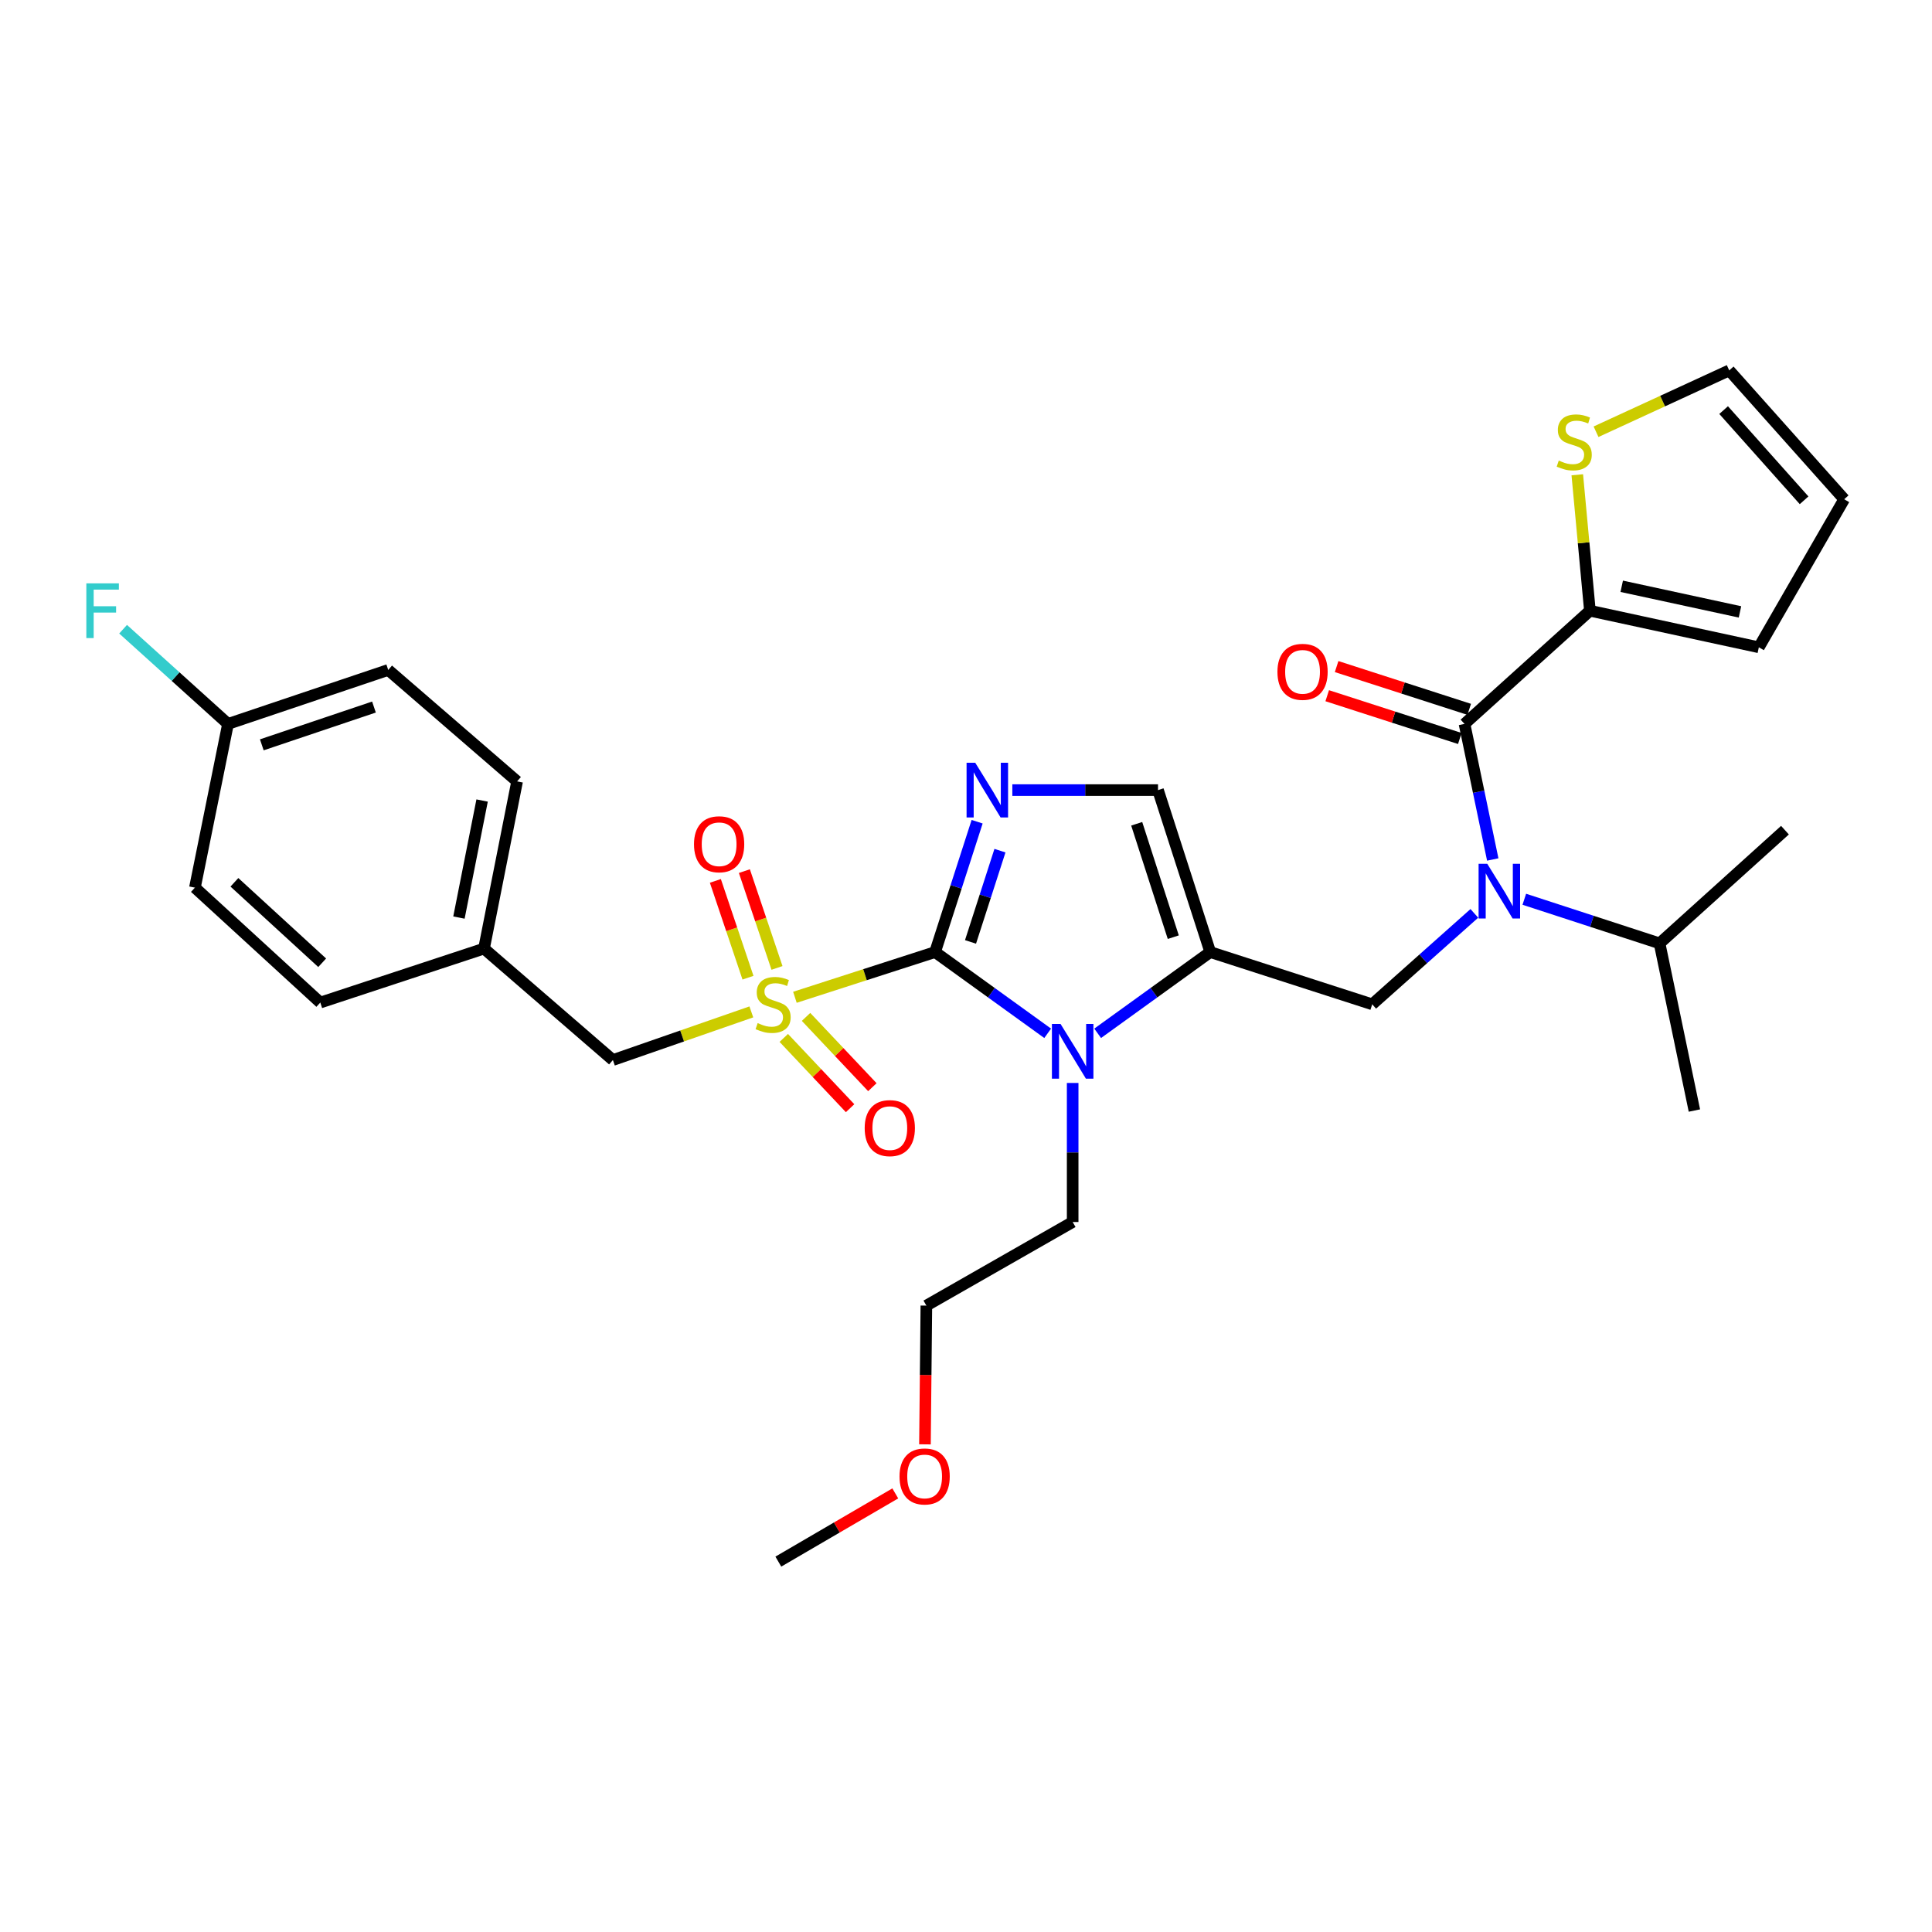 <?xml version='1.0' encoding='iso-8859-1'?>
<svg version='1.1' baseProfile='full'
              xmlns='http://www.w3.org/2000/svg'
                      xmlns:rdkit='http://www.rdkit.org/xml'
                      xmlns:xlink='http://www.w3.org/1999/xlink'
                  xml:space='preserve'
width='1000px' height='1000px' viewBox='0 0 1000 1000'>
<!-- END OF HEADER -->
<rect style='opacity:1.0;fill:#FFFFFF;stroke:none' width='1000' height='1000' x='0' y='0'> </rect>
<path class='bond-0' d='M 763.115,472.765 L 736.685,496.299' style='fill:none;fill-rule:evenodd;stroke:#0000FF;stroke-width:6px;stroke-linecap:butt;stroke-linejoin:miter;stroke-opacity:1' />
<path class='bond-0' d='M 736.685,496.299 L 710.256,519.833' style='fill:none;fill-rule:evenodd;stroke:#000000;stroke-width:6px;stroke-linecap:butt;stroke-linejoin:miter;stroke-opacity:1' />
<path class='bond-1' d='M 772.647,444.871 L 765.338,409.785' style='fill:none;fill-rule:evenodd;stroke:#0000FF;stroke-width:6px;stroke-linecap:butt;stroke-linejoin:miter;stroke-opacity:1' />
<path class='bond-1' d='M 765.338,409.785 L 758.029,374.699' style='fill:none;fill-rule:evenodd;stroke:#000000;stroke-width:6px;stroke-linecap:butt;stroke-linejoin:miter;stroke-opacity:1' />
<path class='bond-2' d='M 788.978,465.454 L 823.984,476.869' style='fill:none;fill-rule:evenodd;stroke:#0000FF;stroke-width:6px;stroke-linecap:butt;stroke-linejoin:miter;stroke-opacity:1' />
<path class='bond-2' d='M 823.984,476.869 L 858.99,488.283' style='fill:none;fill-rule:evenodd;stroke:#000000;stroke-width:6px;stroke-linecap:butt;stroke-linejoin:miter;stroke-opacity:1' />
<path class='bond-3' d='M 822.933,316.107 L 819.667,280.925' style='fill:none;fill-rule:evenodd;stroke:#000000;stroke-width:6px;stroke-linecap:butt;stroke-linejoin:miter;stroke-opacity:1' />
<path class='bond-3' d='M 819.667,280.925 L 816.402,245.743' style='fill:none;fill-rule:evenodd;stroke:#CCCC00;stroke-width:6px;stroke-linecap:butt;stroke-linejoin:miter;stroke-opacity:1' />
<path class='bond-4' d='M 822.933,316.107 L 910.372,335.042' style='fill:none;fill-rule:evenodd;stroke:#000000;stroke-width:6px;stroke-linecap:butt;stroke-linejoin:miter;stroke-opacity:1' />
<path class='bond-4' d='M 839.402,303.461 L 900.61,316.715' style='fill:none;fill-rule:evenodd;stroke:#000000;stroke-width:6px;stroke-linecap:butt;stroke-linejoin:miter;stroke-opacity:1' />
<path class='bond-5' d='M 822.933,316.107 L 758.029,374.699' style='fill:none;fill-rule:evenodd;stroke:#000000;stroke-width:6px;stroke-linecap:butt;stroke-linejoin:miter;stroke-opacity:1' />
<path class='bond-6' d='M 760.461,367.159 L 726.147,356.09' style='fill:none;fill-rule:evenodd;stroke:#000000;stroke-width:6px;stroke-linecap:butt;stroke-linejoin:miter;stroke-opacity:1' />
<path class='bond-6' d='M 726.147,356.09 L 691.833,345.021' style='fill:none;fill-rule:evenodd;stroke:#FF0000;stroke-width:6px;stroke-linecap:butt;stroke-linejoin:miter;stroke-opacity:1' />
<path class='bond-6' d='M 755.597,382.239 L 721.283,371.17' style='fill:none;fill-rule:evenodd;stroke:#000000;stroke-width:6px;stroke-linecap:butt;stroke-linejoin:miter;stroke-opacity:1' />
<path class='bond-6' d='M 721.283,371.17 L 686.969,360.101' style='fill:none;fill-rule:evenodd;stroke:#FF0000;stroke-width:6px;stroke-linecap:butt;stroke-linejoin:miter;stroke-opacity:1' />
<path class='bond-7' d='M 826.105,223.468 L 860.576,207.59' style='fill:none;fill-rule:evenodd;stroke:#CCCC00;stroke-width:6px;stroke-linecap:butt;stroke-linejoin:miter;stroke-opacity:1' />
<path class='bond-7' d='M 860.576,207.59 L 895.046,191.713' style='fill:none;fill-rule:evenodd;stroke:#000000;stroke-width:6px;stroke-linecap:butt;stroke-linejoin:miter;stroke-opacity:1' />
<path class='bond-8' d='M 910.372,335.042 L 954.545,258.413' style='fill:none;fill-rule:evenodd;stroke:#000000;stroke-width:6px;stroke-linecap:butt;stroke-linejoin:miter;stroke-opacity:1' />
<path class='bond-9' d='M 858.99,488.283 L 923.894,429.691' style='fill:none;fill-rule:evenodd;stroke:#000000;stroke-width:6px;stroke-linecap:butt;stroke-linejoin:miter;stroke-opacity:1' />
<path class='bond-10' d='M 858.99,488.283 L 877.018,574.816' style='fill:none;fill-rule:evenodd;stroke:#000000;stroke-width:6px;stroke-linecap:butt;stroke-linejoin:miter;stroke-opacity:1' />
<path class='bond-11' d='M 411.446,516.194 L 447.72,504.492' style='fill:none;fill-rule:evenodd;stroke:#CCCC00;stroke-width:6px;stroke-linecap:butt;stroke-linejoin:miter;stroke-opacity:1' />
<path class='bond-11' d='M 447.72,504.492 L 483.994,492.79' style='fill:none;fill-rule:evenodd;stroke:#000000;stroke-width:6px;stroke-linecap:butt;stroke-linejoin:miter;stroke-opacity:1' />
<path class='bond-12' d='M 388.889,523.755 L 353.06,536.218' style='fill:none;fill-rule:evenodd;stroke:#CCCC00;stroke-width:6px;stroke-linecap:butt;stroke-linejoin:miter;stroke-opacity:1' />
<path class='bond-12' d='M 353.06,536.218 L 317.231,548.68' style='fill:none;fill-rule:evenodd;stroke:#000000;stroke-width:6px;stroke-linecap:butt;stroke-linejoin:miter;stroke-opacity:1' />
<path class='bond-13' d='M 402.176,500.995 L 393.732,475.941' style='fill:none;fill-rule:evenodd;stroke:#CCCC00;stroke-width:6px;stroke-linecap:butt;stroke-linejoin:miter;stroke-opacity:1' />
<path class='bond-13' d='M 393.732,475.941 L 385.289,450.888' style='fill:none;fill-rule:evenodd;stroke:#FF0000;stroke-width:6px;stroke-linecap:butt;stroke-linejoin:miter;stroke-opacity:1' />
<path class='bond-13' d='M 387.16,506.055 L 378.717,481.002' style='fill:none;fill-rule:evenodd;stroke:#CCCC00;stroke-width:6px;stroke-linecap:butt;stroke-linejoin:miter;stroke-opacity:1' />
<path class='bond-13' d='M 378.717,481.002 L 370.273,455.949' style='fill:none;fill-rule:evenodd;stroke:#FF0000;stroke-width:6px;stroke-linecap:butt;stroke-linejoin:miter;stroke-opacity:1' />
<path class='bond-14' d='M 405.682,537.223 L 422.846,555.41' style='fill:none;fill-rule:evenodd;stroke:#CCCC00;stroke-width:6px;stroke-linecap:butt;stroke-linejoin:miter;stroke-opacity:1' />
<path class='bond-14' d='M 422.846,555.41 L 440.01,573.597' style='fill:none;fill-rule:evenodd;stroke:#FF0000;stroke-width:6px;stroke-linecap:butt;stroke-linejoin:miter;stroke-opacity:1' />
<path class='bond-14' d='M 417.206,526.348 L 434.37,544.535' style='fill:none;fill-rule:evenodd;stroke:#CCCC00;stroke-width:6px;stroke-linecap:butt;stroke-linejoin:miter;stroke-opacity:1' />
<path class='bond-14' d='M 434.37,544.535 L 451.533,562.722' style='fill:none;fill-rule:evenodd;stroke:#FF0000;stroke-width:6px;stroke-linecap:butt;stroke-linejoin:miter;stroke-opacity:1' />
<path class='bond-15' d='M 317.231,548.68 L 250.523,490.986' style='fill:none;fill-rule:evenodd;stroke:#000000;stroke-width:6px;stroke-linecap:butt;stroke-linejoin:miter;stroke-opacity:1' />
<path class='bond-16' d='M 118.013,374.699 L 90.864,350.19' style='fill:none;fill-rule:evenodd;stroke:#000000;stroke-width:6px;stroke-linecap:butt;stroke-linejoin:miter;stroke-opacity:1' />
<path class='bond-16' d='M 90.864,350.19 L 63.715,325.682' style='fill:none;fill-rule:evenodd;stroke:#33CCCC;stroke-width:6px;stroke-linecap:butt;stroke-linejoin:miter;stroke-opacity:1' />
<path class='bond-17' d='M 118.013,374.699 L 200.945,346.759' style='fill:none;fill-rule:evenodd;stroke:#000000;stroke-width:6px;stroke-linecap:butt;stroke-linejoin:miter;stroke-opacity:1' />
<path class='bond-17' d='M 135.511,385.524 L 193.564,365.966' style='fill:none;fill-rule:evenodd;stroke:#000000;stroke-width:6px;stroke-linecap:butt;stroke-linejoin:miter;stroke-opacity:1' />
<path class='bond-18' d='M 118.013,374.699 L 100.891,459.436' style='fill:none;fill-rule:evenodd;stroke:#000000;stroke-width:6px;stroke-linecap:butt;stroke-linejoin:miter;stroke-opacity:1' />
<path class='bond-19' d='M 250.523,490.986 L 165.786,518.926' style='fill:none;fill-rule:evenodd;stroke:#000000;stroke-width:6px;stroke-linecap:butt;stroke-linejoin:miter;stroke-opacity:1' />
<path class='bond-20' d='M 250.523,490.986 L 267.653,404.444' style='fill:none;fill-rule:evenodd;stroke:#000000;stroke-width:6px;stroke-linecap:butt;stroke-linejoin:miter;stroke-opacity:1' />
<path class='bond-20' d='M 237.549,474.928 L 249.54,414.349' style='fill:none;fill-rule:evenodd;stroke:#000000;stroke-width:6px;stroke-linecap:butt;stroke-linejoin:miter;stroke-opacity:1' />
<path class='bond-21' d='M 568.145,534.84 L 597.285,513.815' style='fill:none;fill-rule:evenodd;stroke:#0000FF;stroke-width:6px;stroke-linecap:butt;stroke-linejoin:miter;stroke-opacity:1' />
<path class='bond-21' d='M 597.285,513.815 L 626.425,492.79' style='fill:none;fill-rule:evenodd;stroke:#000000;stroke-width:6px;stroke-linecap:butt;stroke-linejoin:miter;stroke-opacity:1' />
<path class='bond-22' d='M 542.274,534.84 L 513.134,513.815' style='fill:none;fill-rule:evenodd;stroke:#0000FF;stroke-width:6px;stroke-linecap:butt;stroke-linejoin:miter;stroke-opacity:1' />
<path class='bond-22' d='M 513.134,513.815 L 483.994,492.79' style='fill:none;fill-rule:evenodd;stroke:#000000;stroke-width:6px;stroke-linecap:butt;stroke-linejoin:miter;stroke-opacity:1' />
<path class='bond-23' d='M 555.21,560.541 L 555.21,596.526' style='fill:none;fill-rule:evenodd;stroke:#0000FF;stroke-width:6px;stroke-linecap:butt;stroke-linejoin:miter;stroke-opacity:1' />
<path class='bond-23' d='M 555.21,596.526 L 555.21,632.51' style='fill:none;fill-rule:evenodd;stroke:#000000;stroke-width:6px;stroke-linecap:butt;stroke-linejoin:miter;stroke-opacity:1' />
<path class='bond-24' d='M 626.425,492.79 L 599.383,408.951' style='fill:none;fill-rule:evenodd;stroke:#000000;stroke-width:6px;stroke-linecap:butt;stroke-linejoin:miter;stroke-opacity:1' />
<path class='bond-24' d='M 607.289,485.079 L 588.359,426.391' style='fill:none;fill-rule:evenodd;stroke:#000000;stroke-width:6px;stroke-linecap:butt;stroke-linejoin:miter;stroke-opacity:1' />
<path class='bond-25' d='M 626.425,492.79 L 710.256,519.833' style='fill:none;fill-rule:evenodd;stroke:#000000;stroke-width:6px;stroke-linecap:butt;stroke-linejoin:miter;stroke-opacity:1' />
<path class='bond-26' d='M 599.383,408.951 L 561.684,408.951' style='fill:none;fill-rule:evenodd;stroke:#000000;stroke-width:6px;stroke-linecap:butt;stroke-linejoin:miter;stroke-opacity:1' />
<path class='bond-26' d='M 561.684,408.951 L 523.985,408.951' style='fill:none;fill-rule:evenodd;stroke:#0000FF;stroke-width:6px;stroke-linecap:butt;stroke-linejoin:miter;stroke-opacity:1' />
<path class='bond-27' d='M 505.759,425.314 L 494.876,459.052' style='fill:none;fill-rule:evenodd;stroke:#0000FF;stroke-width:6px;stroke-linecap:butt;stroke-linejoin:miter;stroke-opacity:1' />
<path class='bond-27' d='M 494.876,459.052 L 483.994,492.79' style='fill:none;fill-rule:evenodd;stroke:#000000;stroke-width:6px;stroke-linecap:butt;stroke-linejoin:miter;stroke-opacity:1' />
<path class='bond-27' d='M 517.574,440.299 L 509.957,463.916' style='fill:none;fill-rule:evenodd;stroke:#0000FF;stroke-width:6px;stroke-linecap:butt;stroke-linejoin:miter;stroke-opacity:1' />
<path class='bond-27' d='M 509.957,463.916 L 502.339,487.533' style='fill:none;fill-rule:evenodd;stroke:#000000;stroke-width:6px;stroke-linecap:butt;stroke-linejoin:miter;stroke-opacity:1' />
<path class='bond-28' d='M 478.757,747.594 L 479.122,711.685' style='fill:none;fill-rule:evenodd;stroke:#FF0000;stroke-width:6px;stroke-linecap:butt;stroke-linejoin:miter;stroke-opacity:1' />
<path class='bond-28' d='M 479.122,711.685 L 479.487,675.777' style='fill:none;fill-rule:evenodd;stroke:#000000;stroke-width:6px;stroke-linecap:butt;stroke-linejoin:miter;stroke-opacity:1' />
<path class='bond-29' d='M 463.398,772.983 L 433.132,790.635' style='fill:none;fill-rule:evenodd;stroke:#FF0000;stroke-width:6px;stroke-linecap:butt;stroke-linejoin:miter;stroke-opacity:1' />
<path class='bond-29' d='M 433.132,790.635 L 402.866,808.287' style='fill:none;fill-rule:evenodd;stroke:#000000;stroke-width:6px;stroke-linecap:butt;stroke-linejoin:miter;stroke-opacity:1' />
<path class='bond-30' d='M 555.21,632.51 L 479.487,675.777' style='fill:none;fill-rule:evenodd;stroke:#000000;stroke-width:6px;stroke-linecap:butt;stroke-linejoin:miter;stroke-opacity:1' />
<path class='bond-31' d='M 200.945,346.759 L 267.653,404.444' style='fill:none;fill-rule:evenodd;stroke:#000000;stroke-width:6px;stroke-linecap:butt;stroke-linejoin:miter;stroke-opacity:1' />
<path class='bond-32' d='M 100.891,459.436 L 165.786,518.926' style='fill:none;fill-rule:evenodd;stroke:#000000;stroke-width:6px;stroke-linecap:butt;stroke-linejoin:miter;stroke-opacity:1' />
<path class='bond-32' d='M 121.332,456.68 L 166.759,498.323' style='fill:none;fill-rule:evenodd;stroke:#000000;stroke-width:6px;stroke-linecap:butt;stroke-linejoin:miter;stroke-opacity:1' />
<path class='bond-33' d='M 895.046,191.713 L 954.545,258.413' style='fill:none;fill-rule:evenodd;stroke:#000000;stroke-width:6px;stroke-linecap:butt;stroke-linejoin:miter;stroke-opacity:1' />
<path class='bond-33' d='M 892.147,212.266 L 933.796,258.955' style='fill:none;fill-rule:evenodd;stroke:#000000;stroke-width:6px;stroke-linecap:butt;stroke-linejoin:miter;stroke-opacity:1' />
<path  class='atom-0' d='M 769.797 447.081
L 779.077 462.081
Q 779.997 463.561, 781.477 466.241
Q 782.957 468.921, 783.037 469.081
L 783.037 447.081
L 786.797 447.081
L 786.797 475.401
L 782.917 475.401
L 772.957 459.001
Q 771.797 457.081, 770.557 454.881
Q 769.357 452.681, 768.997 452.001
L 768.997 475.401
L 765.317 475.401
L 765.317 447.081
L 769.797 447.081
' fill='#0000FF'/>
<path  class='atom-3' d='M 661.199 347.737
Q 661.199 340.937, 664.559 337.137
Q 667.919 333.337, 674.199 333.337
Q 680.479 333.337, 683.839 337.137
Q 687.199 340.937, 687.199 347.737
Q 687.199 354.617, 683.799 358.537
Q 680.399 362.417, 674.199 362.417
Q 667.959 362.417, 664.559 358.537
Q 661.199 354.657, 661.199 347.737
M 674.199 359.217
Q 678.519 359.217, 680.839 356.337
Q 683.199 353.417, 683.199 347.737
Q 683.199 342.177, 680.839 339.377
Q 678.519 336.537, 674.199 336.537
Q 669.879 336.537, 667.519 339.337
Q 665.199 342.137, 665.199 347.737
Q 665.199 353.457, 667.519 356.337
Q 669.879 359.217, 674.199 359.217
' fill='#FF0000'/>
<path  class='atom-4' d='M 806.817 238.388
Q 807.137 238.508, 808.457 239.068
Q 809.777 239.628, 811.217 239.988
Q 812.697 240.308, 814.137 240.308
Q 816.817 240.308, 818.377 239.028
Q 819.937 237.708, 819.937 235.428
Q 819.937 233.868, 819.137 232.908
Q 818.377 231.948, 817.177 231.428
Q 815.977 230.908, 813.977 230.308
Q 811.457 229.548, 809.937 228.828
Q 808.457 228.108, 807.377 226.588
Q 806.337 225.068, 806.337 222.508
Q 806.337 218.948, 808.737 216.748
Q 811.177 214.548, 815.977 214.548
Q 819.257 214.548, 822.977 216.108
L 822.057 219.188
Q 818.657 217.788, 816.097 217.788
Q 813.337 217.788, 811.817 218.948
Q 810.297 220.068, 810.337 222.028
Q 810.337 223.548, 811.097 224.468
Q 811.897 225.388, 813.017 225.908
Q 814.177 226.428, 816.097 227.028
Q 818.657 227.828, 820.177 228.628
Q 821.697 229.428, 822.777 231.068
Q 823.897 232.668, 823.897 235.428
Q 823.897 239.348, 821.257 241.468
Q 818.657 243.548, 814.297 243.548
Q 811.777 243.548, 809.857 242.988
Q 807.977 242.468, 805.737 241.548
L 806.817 238.388
' fill='#CCCC00'/>
<path  class='atom-8' d='M 392.164 529.553
Q 392.484 529.673, 393.804 530.233
Q 395.124 530.793, 396.564 531.153
Q 398.044 531.473, 399.484 531.473
Q 402.164 531.473, 403.724 530.193
Q 405.284 528.873, 405.284 526.593
Q 405.284 525.033, 404.484 524.073
Q 403.724 523.113, 402.524 522.593
Q 401.324 522.073, 399.324 521.473
Q 396.804 520.713, 395.284 519.993
Q 393.804 519.273, 392.724 517.753
Q 391.684 516.233, 391.684 513.673
Q 391.684 510.113, 394.084 507.913
Q 396.524 505.713, 401.324 505.713
Q 404.604 505.713, 408.324 507.273
L 407.404 510.353
Q 404.004 508.953, 401.444 508.953
Q 398.684 508.953, 397.164 510.113
Q 395.644 511.233, 395.684 513.193
Q 395.684 514.713, 396.444 515.633
Q 397.244 516.553, 398.364 517.073
Q 399.524 517.593, 401.444 518.193
Q 404.004 518.993, 405.524 519.793
Q 407.044 520.593, 408.124 522.233
Q 409.244 523.833, 409.244 526.593
Q 409.244 530.513, 406.604 532.633
Q 404.004 534.713, 399.644 534.713
Q 397.124 534.713, 395.204 534.153
Q 393.324 533.633, 391.084 532.713
L 392.164 529.553
' fill='#CCCC00'/>
<path  class='atom-10' d='M 359.215 436.981
Q 359.215 430.181, 362.575 426.381
Q 365.935 422.581, 372.215 422.581
Q 378.495 422.581, 381.855 426.381
Q 385.215 430.181, 385.215 436.981
Q 385.215 443.861, 381.815 447.781
Q 378.415 451.661, 372.215 451.661
Q 365.975 451.661, 362.575 447.781
Q 359.215 443.901, 359.215 436.981
M 372.215 448.461
Q 376.535 448.461, 378.855 445.581
Q 381.215 442.661, 381.215 436.981
Q 381.215 431.421, 378.855 428.621
Q 376.535 425.781, 372.215 425.781
Q 367.895 425.781, 365.535 428.581
Q 363.215 431.381, 363.215 436.981
Q 363.215 442.701, 365.535 445.581
Q 367.895 448.461, 372.215 448.461
' fill='#FF0000'/>
<path  class='atom-11' d='M 447.561 583.91
Q 447.561 577.11, 450.921 573.31
Q 454.281 569.51, 460.561 569.51
Q 466.841 569.51, 470.201 573.31
Q 473.561 577.11, 473.561 583.91
Q 473.561 590.79, 470.161 594.71
Q 466.761 598.59, 460.561 598.59
Q 454.321 598.59, 450.921 594.71
Q 447.561 590.83, 447.561 583.91
M 460.561 595.39
Q 464.881 595.39, 467.201 592.51
Q 469.561 589.59, 469.561 583.91
Q 469.561 578.35, 467.201 575.55
Q 464.881 572.71, 460.561 572.71
Q 456.241 572.71, 453.881 575.51
Q 451.561 578.31, 451.561 583.91
Q 451.561 589.63, 453.881 592.51
Q 456.241 595.39, 460.561 595.39
' fill='#FF0000'/>
<path  class='atom-14' d='M 548.95 530.013
L 558.23 545.013
Q 559.15 546.493, 560.63 549.173
Q 562.11 551.853, 562.19 552.013
L 562.19 530.013
L 565.95 530.013
L 565.95 558.333
L 562.07 558.333
L 552.11 541.933
Q 550.95 540.013, 549.71 537.813
Q 548.51 535.613, 548.15 534.933
L 548.15 558.333
L 544.47 558.333
L 544.47 530.013
L 548.95 530.013
' fill='#0000FF'/>
<path  class='atom-17' d='M 504.777 394.791
L 514.057 409.791
Q 514.977 411.271, 516.457 413.951
Q 517.937 416.631, 518.017 416.791
L 518.017 394.791
L 521.777 394.791
L 521.777 423.111
L 517.897 423.111
L 507.937 406.711
Q 506.777 404.791, 505.537 402.591
Q 504.337 400.391, 503.977 399.711
L 503.977 423.111
L 500.297 423.111
L 500.297 394.791
L 504.777 394.791
' fill='#0000FF'/>
<path  class='atom-19' d='M 465.589 764.203
Q 465.589 757.403, 468.949 753.603
Q 472.309 749.803, 478.589 749.803
Q 484.869 749.803, 488.229 753.603
Q 491.589 757.403, 491.589 764.203
Q 491.589 771.083, 488.189 775.003
Q 484.789 778.883, 478.589 778.883
Q 472.349 778.883, 468.949 775.003
Q 465.589 771.123, 465.589 764.203
M 478.589 775.683
Q 482.909 775.683, 485.229 772.803
Q 487.589 769.883, 487.589 764.203
Q 487.589 758.643, 485.229 755.843
Q 482.909 753.003, 478.589 753.003
Q 474.269 753.003, 471.909 755.803
Q 469.589 758.603, 469.589 764.203
Q 469.589 769.923, 471.909 772.803
Q 474.269 775.683, 478.589 775.683
' fill='#FF0000'/>
<path  class='atom-24' d='M 44.689 301.947
L 61.529 301.947
L 61.529 305.187
L 48.489 305.187
L 48.489 313.787
L 60.089 313.787
L 60.089 317.067
L 48.489 317.067
L 48.489 330.267
L 44.689 330.267
L 44.689 301.947
' fill='#33CCCC'/>
</svg>
